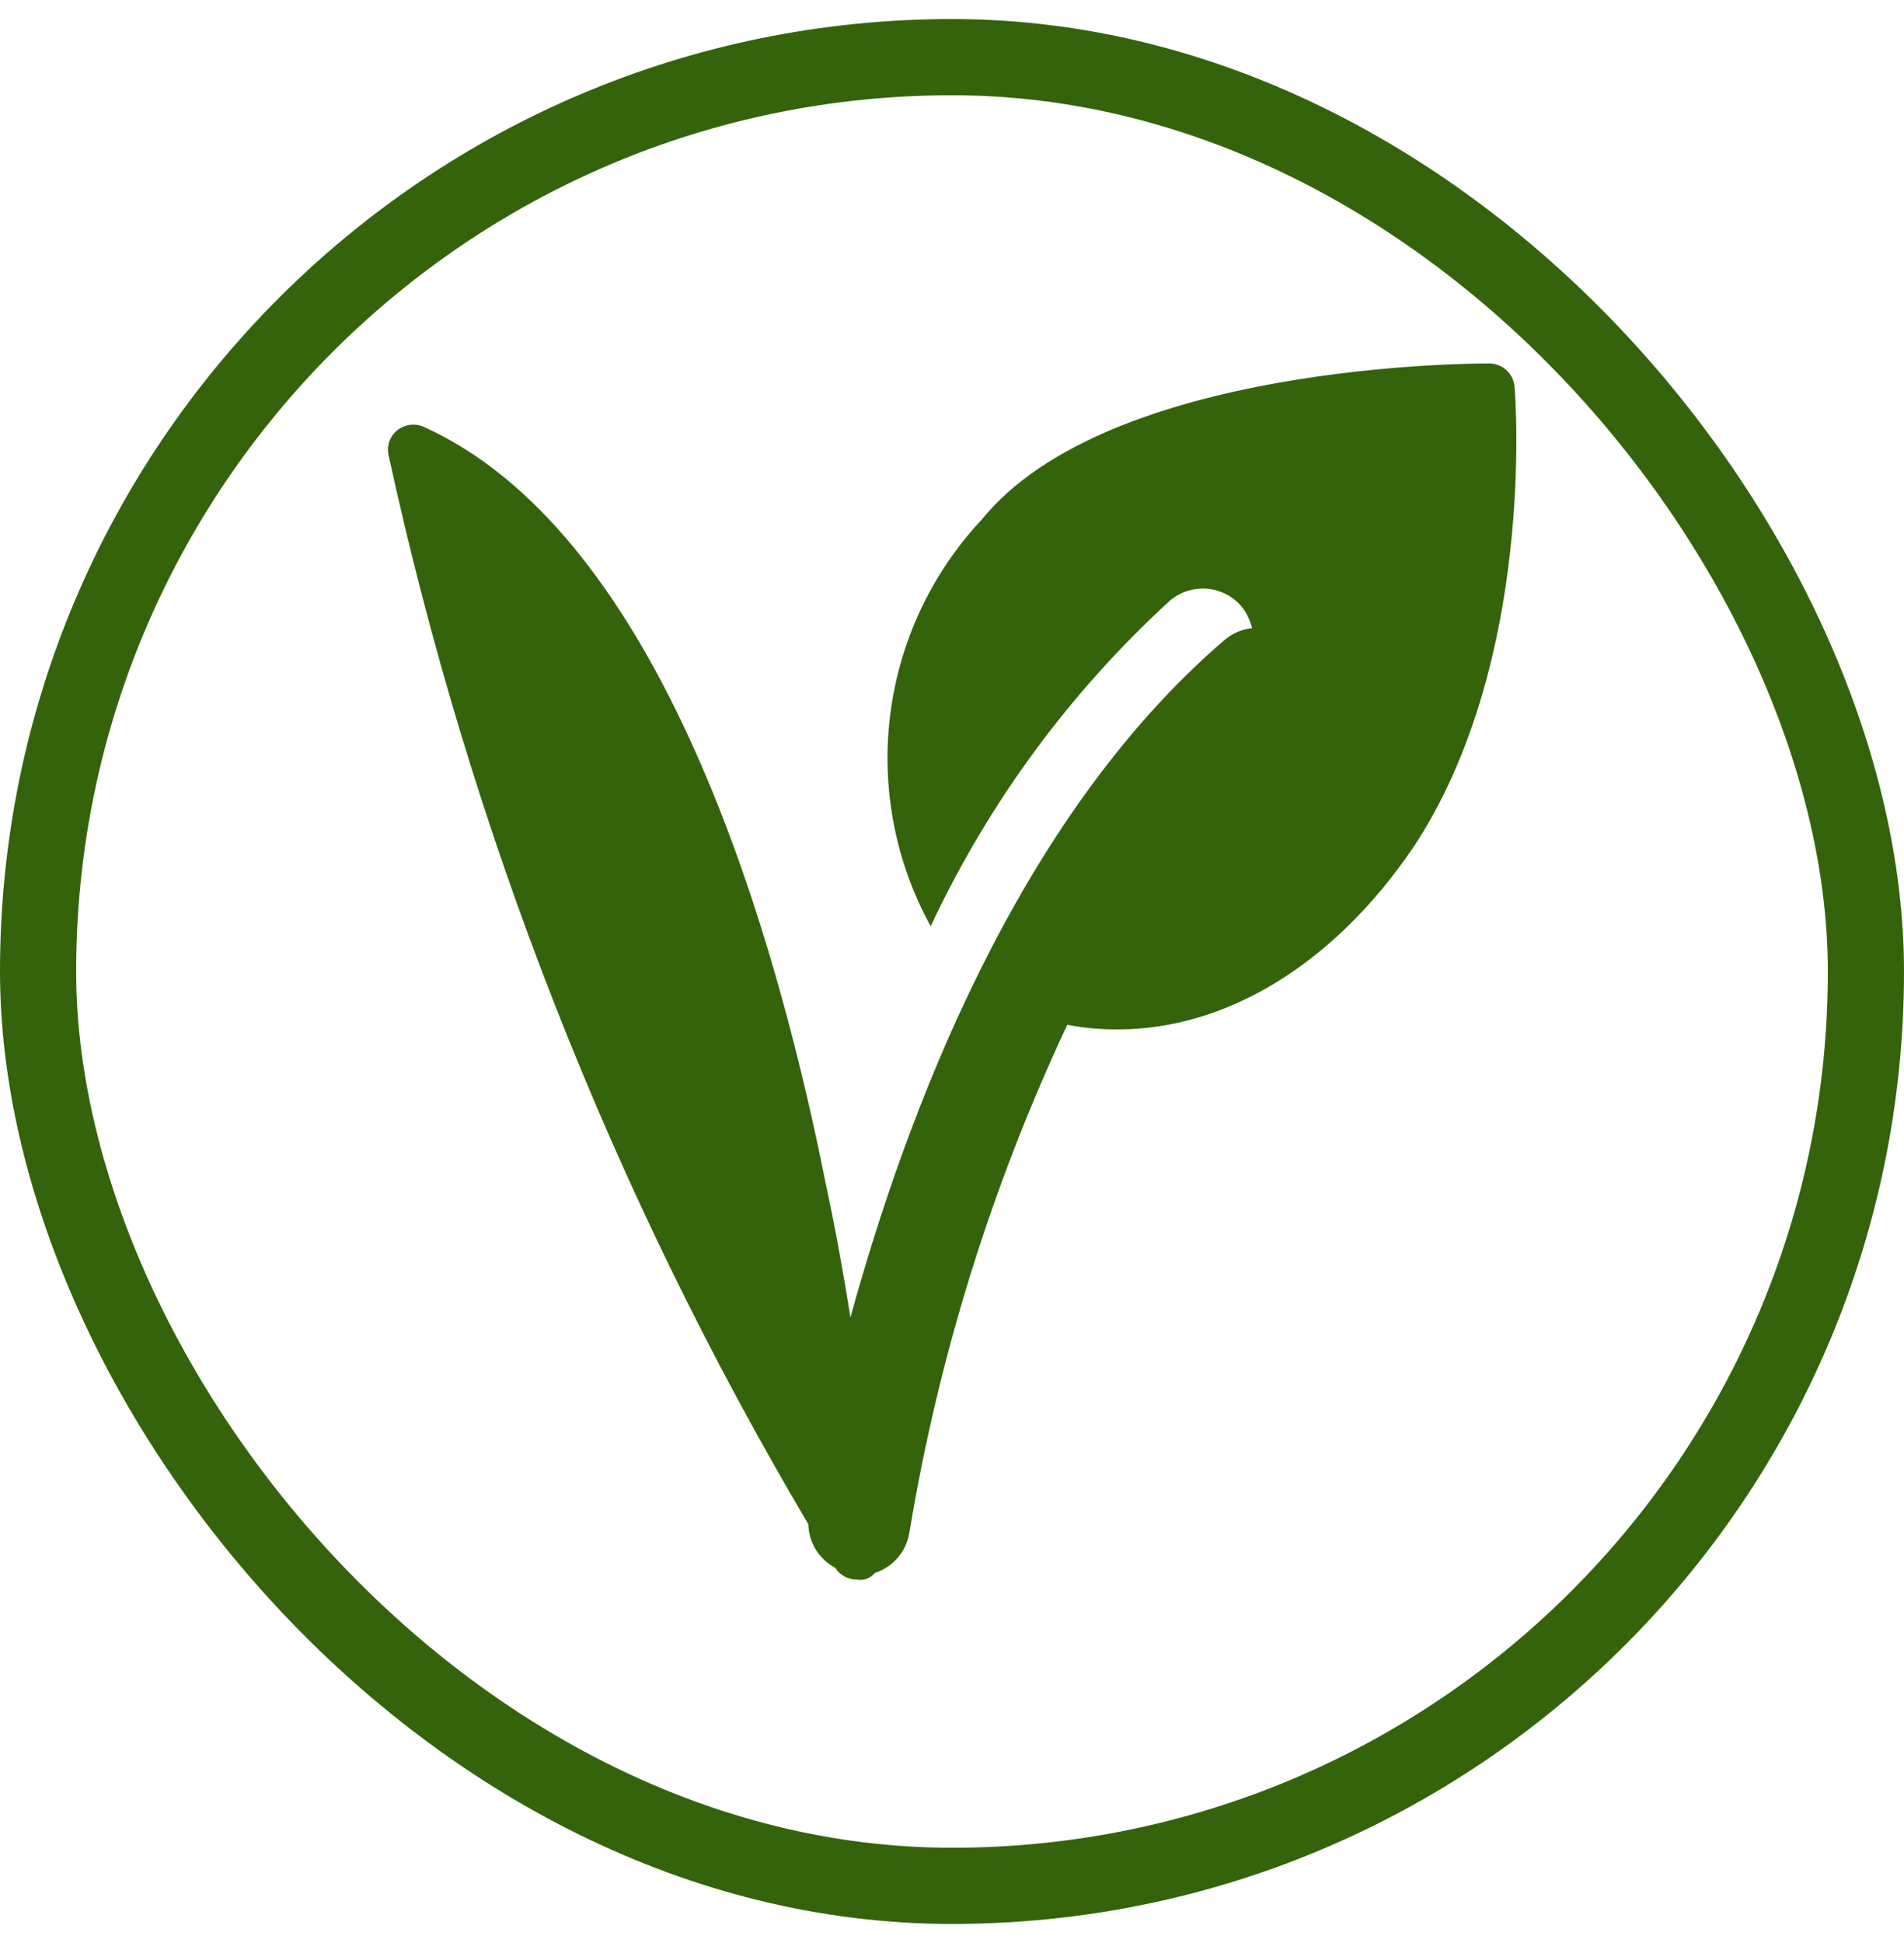 <svg xmlns="http://www.w3.org/2000/svg" fill="none" viewBox="0 0 50 51" height="51" width="50">
<rect stroke-width="2" stroke="#34630C" rx="24" height="48" width="48" y="1.5" x="1"></rect>
<g clip-path="url(#clip0_4684_4215)">
<path fill="#34630C" d="M39.773 10.153C39.76 9.986 39.684 9.83 39.56 9.716C39.437 9.602 39.275 9.54 39.107 9.54C38.707 9.54 29.093 9.54 25.773 13.647C24.455 15.057 23.617 16.848 23.377 18.764C23.138 20.68 23.51 22.622 24.44 24.313C25.951 21.087 28.08 18.188 30.707 15.78C30.972 15.547 31.319 15.429 31.671 15.451C32.024 15.474 32.353 15.635 32.587 15.9C32.728 16.07 32.829 16.271 32.88 16.487C32.608 16.516 32.352 16.628 32.147 16.807C26.68 21.5 23.787 29.3 22.333 34.58C22.16 33.487 21.947 32.287 21.68 31.047C20.173 23.5 17.067 13.887 11.133 11.207C11.021 11.156 10.898 11.137 10.776 11.151C10.653 11.165 10.537 11.212 10.44 11.287C10.345 11.361 10.272 11.46 10.23 11.573C10.187 11.686 10.177 11.808 10.2 11.927C12.347 21.817 16.07 31.298 21.227 40.007C21.232 40.243 21.3 40.474 21.424 40.676C21.549 40.877 21.724 41.042 21.933 41.153C21.994 41.247 22.076 41.325 22.174 41.378C22.272 41.432 22.382 41.46 22.493 41.46C22.559 41.473 22.627 41.473 22.693 41.46C22.803 41.435 22.902 41.374 22.973 41.287C23.207 41.212 23.415 41.073 23.575 40.888C23.735 40.702 23.84 40.475 23.88 40.233C24.643 35.62 26.039 31.133 28.027 26.9C28.466 26.983 28.913 27.023 29.36 27.02C32.173 27.02 35.013 25.34 37.12 22.233C40.32 17.393 39.8 10.447 39.773 10.153Z"></path>
</g>
<defs>
<clipPath id="clip0_4684_4215">
<rect transform="translate(9 9.5)" fill="white" height="32" width="32"></rect>
</clipPath>
</defs>
</svg>
